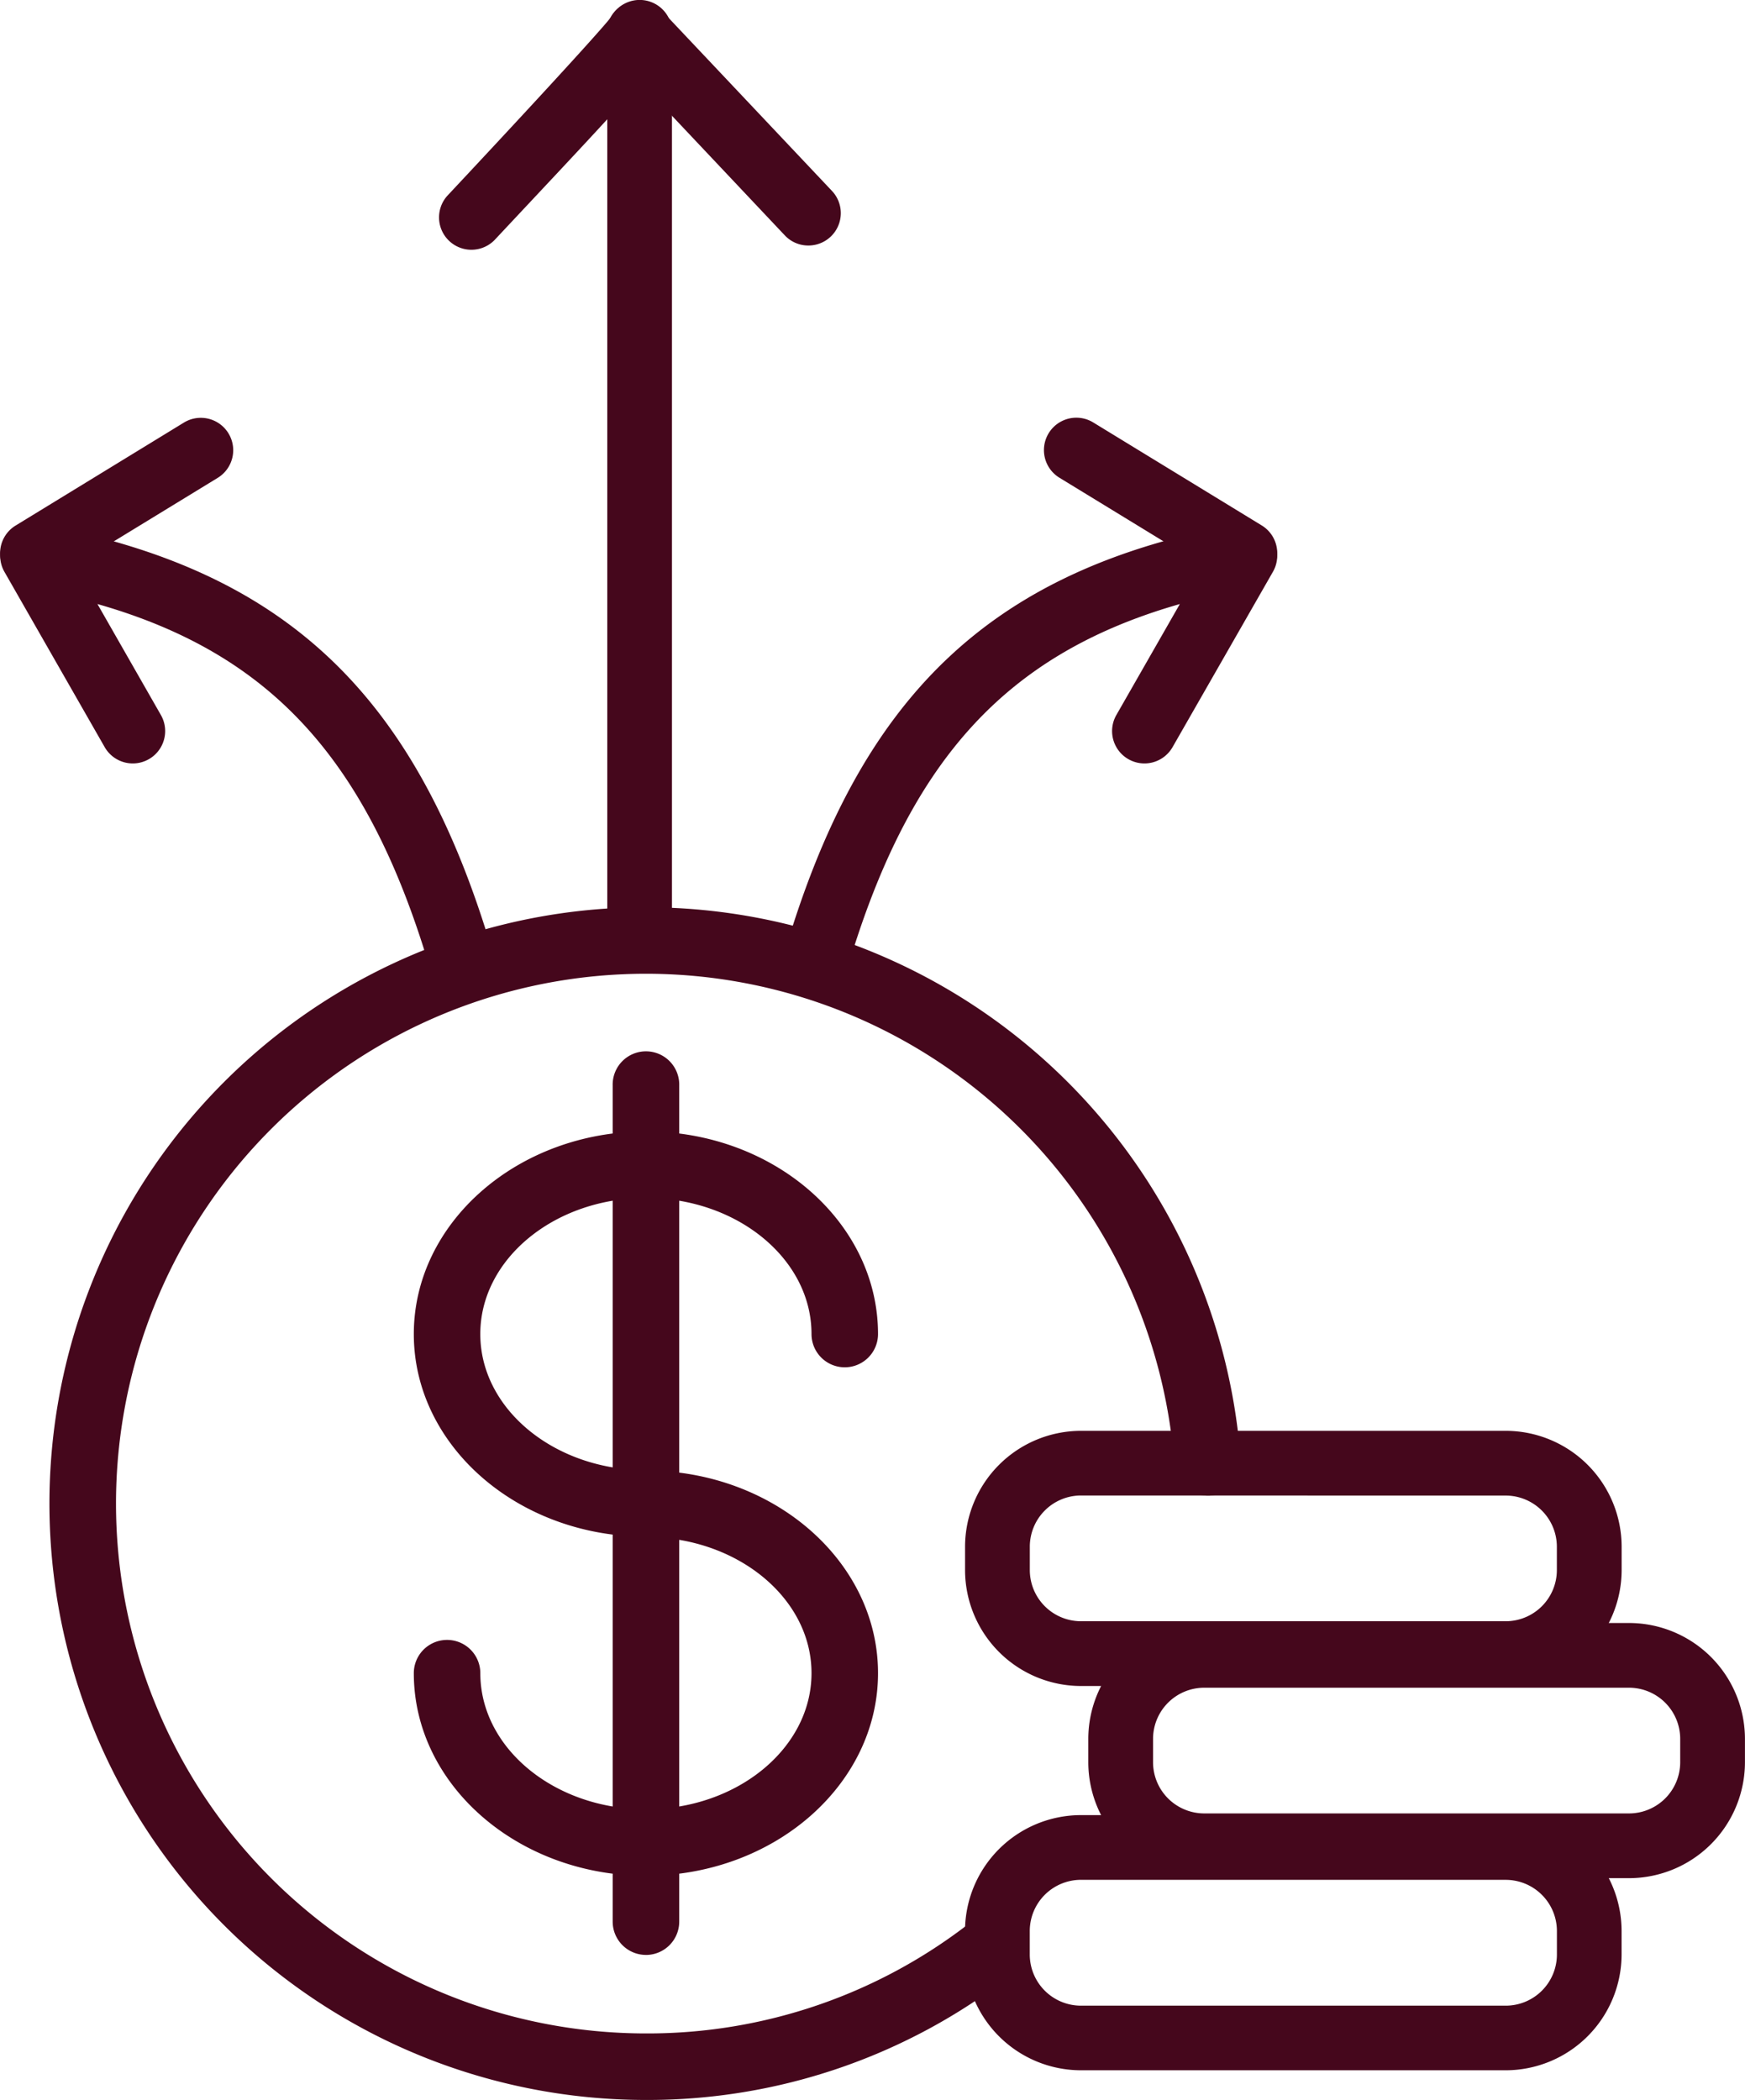 <svg id="Group_184" data-name="Group 184" xmlns="http://www.w3.org/2000/svg" xmlns:xlink="http://www.w3.org/1999/xlink" width="69.423" height="83.556" viewBox="0 0 69.423 83.556">
  <defs>
    <clipPath id="clip-path">
      <rect id="Rectangle_53" data-name="Rectangle 53" width="69.423" height="83.556" fill="#45071c"/>
    </clipPath>
  </defs>
  <g id="Group_183" data-name="Group 183" clip-path="url(#clip-path)">
    <path id="Path_178" data-name="Path 178" d="M22.79,38.348A1.287,1.287,0,0,1,21.5,37.059V4.745c-1.049,1.146-2.5,2.687-4.479,4.8a1.288,1.288,0,0,1-1.876-1.765c2.8-2.988,5.953-6.4,6.5-7.093a1.292,1.292,0,0,1,2.328.088.928.928,0,0,1,.1.72V37.059a1.287,1.287,0,0,1-1.288,1.288" transform="translate(2.66 0)" fill="#45071c"/>
    <path id="Path_179" data-name="Path 179" d="M28.487,9.763a1.279,1.279,0,0,1-.936-.4L20.8,2.206a1.287,1.287,0,1,1,1.87-1.77L29.423,7.59a1.288,1.288,0,0,1-.936,2.173" transform="translate(3.675 0.006)" fill="#45071c"/>
    <path id="Path_180" data-name="Path 180" d="M1.288,20.767a1.288,1.288,0,0,1-.671-2.385l6.7-4.1a1.287,1.287,0,0,1,1.344,2.2l-6.706,4.1a1.277,1.277,0,0,1-.671.19" transform="translate(0 2.532)" fill="#45071c"/>
    <path id="Path_181" data-name="Path 181" d="M18.358,36.357a1.284,1.284,0,0,1-1.234-.923C14.68,27.147,10.86,22.853,3.876,20.86L6.4,25.276a1.287,1.287,0,1,1-2.236,1.278L.177,19.582a1.287,1.287,0,0,1,1.351-1.906c9.8,1.8,15.03,6.734,18.064,17.028a1.286,1.286,0,0,1-.869,1.6,1.31,1.31,0,0,1-.365.053" transform="translate(0.001 3.174)" fill="#45071c"/>
    <path id="Path_182" data-name="Path 182" d="M43.2,20.767a1.277,1.277,0,0,1-.671-.19l-6.708-4.1a1.287,1.287,0,0,1,1.344-2.2l6.707,4.1a1.288,1.288,0,0,1-.671,2.385" transform="translate(6.328 2.532)" fill="#45071c"/>
    <path id="Path_183" data-name="Path 183" d="M27.652,36.578a1.247,1.247,0,0,1-.357-.051,1.289,1.289,0,0,1-.88-1.6c3.025-10.447,8.277-15.445,18.132-17.256A1.288,1.288,0,0,1,45.9,19.583l-3.99,6.971a1.287,1.287,0,1,1-2.236-1.278L42.2,20.86c-7.032,2.01-10.87,6.366-13.309,14.787a1.285,1.285,0,0,1-1.238.931" transform="translate(4.739 3.174)" fill="#45071c"/>
    <path id="Path_184" data-name="Path 184" d="M23.109,53.668c-4.8,0-8.7-3.376-8.7-7.527s3.9-7.527,8.7-7.527,8.7,3.376,8.7,7.527a.789.789,0,0,1-1.577,0c0-3.28-3.194-5.949-7.121-5.949s-7.123,2.67-7.123,5.949,3.194,5.949,7.123,5.949a.789.789,0,0,1,0,1.577" transform="translate(2.59 6.941)" fill="#45071c"/>
    <path id="Path_185" data-name="Path 185" d="M23.109,65.1c-4.8,0-8.7-3.376-8.7-7.527a.789.789,0,0,1,1.577,0c0,3.281,3.194,5.949,7.123,5.949s7.121-2.669,7.121-5.949-3.194-5.949-7.121-5.949a.789.789,0,0,1,0-1.577c4.8,0,8.7,3.376,8.7,7.527s-3.9,7.527-8.7,7.527" transform="translate(2.59 8.996)" fill="#45071c"/>
    <path id="Path_186" data-name="Path 186" d="M23.19,54.284c-5.093,0-9.235-3.617-9.235-8.061S18.1,38.16,23.19,38.16s9.233,3.618,9.233,8.062a1.323,1.323,0,0,1-2.646,0c0-2.987-2.954-5.415-6.587-5.415S16.6,43.235,16.6,46.222s2.956,5.415,6.589,5.415a1.323,1.323,0,1,1,0,2.646" transform="translate(2.508 6.859)" fill="#45071c"/>
    <path id="Path_187" data-name="Path 187" d="M23.19,65.72c-5.093,0-9.235-3.617-9.235-8.061a1.323,1.323,0,1,1,2.646,0c0,2.986,2.956,5.415,6.589,5.415s6.587-2.429,6.587-5.415-2.954-5.415-6.587-5.415a1.324,1.324,0,1,1,0-2.647c5.091,0,9.233,3.618,9.233,8.062S28.281,65.72,23.19,65.72" transform="translate(2.508 8.915)" fill="#45071c"/>
    <path id="Path_188" data-name="Path 188" d="M21.985,71.406a1.325,1.325,0,0,1-1.324-1.324V36.813a1.324,1.324,0,1,1,2.647,0v33.27a1.325,1.325,0,0,1-1.324,1.324" transform="translate(3.714 6.379)" fill="#45071c"/>
    <path id="Path_189" data-name="Path 189" d="M25.4,78.056A23.728,23.728,0,1,1,49.06,52.6a1.319,1.319,0,0,1-1.225,1.412,1.344,1.344,0,0,1-1.412-1.225A21.082,21.082,0,1,0,25.4,75.409a20.866,20.866,0,0,0,12.873-4.389,1.323,1.323,0,0,1,1.617,2.094A23.506,23.506,0,0,1,25.4,78.056" transform="translate(0.3 5.5)" fill="#45071c"/>
    <path id="Path_190" data-name="Path 190" d="M54.054,58.411h-16.9A4.617,4.617,0,0,1,32.544,53.8V52.87a4.617,4.617,0,0,1,4.612-4.612h16.9a4.616,4.616,0,0,1,4.609,4.612V53.8a4.617,4.617,0,0,1-4.609,4.609m-16.9-7.578a2.038,2.038,0,0,0-2.036,2.036V53.8a2.038,2.038,0,0,0,2.036,2.034h16.9A2.037,2.037,0,0,0,56.088,53.8V52.87a2.038,2.038,0,0,0-2.034-2.036Z" transform="translate(5.85 8.674)" fill="#45071c"/>
    <path id="Path_191" data-name="Path 191" d="M58.214,64.892h-16.9A4.618,4.618,0,0,1,36.7,60.28v-.933a4.616,4.616,0,0,1,4.612-4.608h16.9a4.616,4.616,0,0,1,4.612,4.608v.933a4.618,4.618,0,0,1-4.612,4.612m-16.9-7.578a2.037,2.037,0,0,0-2.036,2.033v.933a2.038,2.038,0,0,0,2.036,2.036h16.9a2.038,2.038,0,0,0,2.036-2.036v-.933a2.037,2.037,0,0,0-2.036-2.033Z" transform="translate(6.597 9.839)" fill="#45071c"/>
    <path id="Path_192" data-name="Path 192" d="M54.054,71.371h-16.9a4.617,4.617,0,0,1-4.612-4.609V65.83a4.617,4.617,0,0,1,4.612-4.612h16.9a4.616,4.616,0,0,1,4.609,4.612v.932a4.617,4.617,0,0,1-4.609,4.609m-16.9-7.578a2.038,2.038,0,0,0-2.036,2.036v.932A2.038,2.038,0,0,0,37.156,68.8h16.9a2.037,2.037,0,0,0,2.034-2.034V65.83a2.038,2.038,0,0,0-2.034-2.036Z" transform="translate(5.85 11.004)" fill="#45071c"/>
  </g>
</svg>
